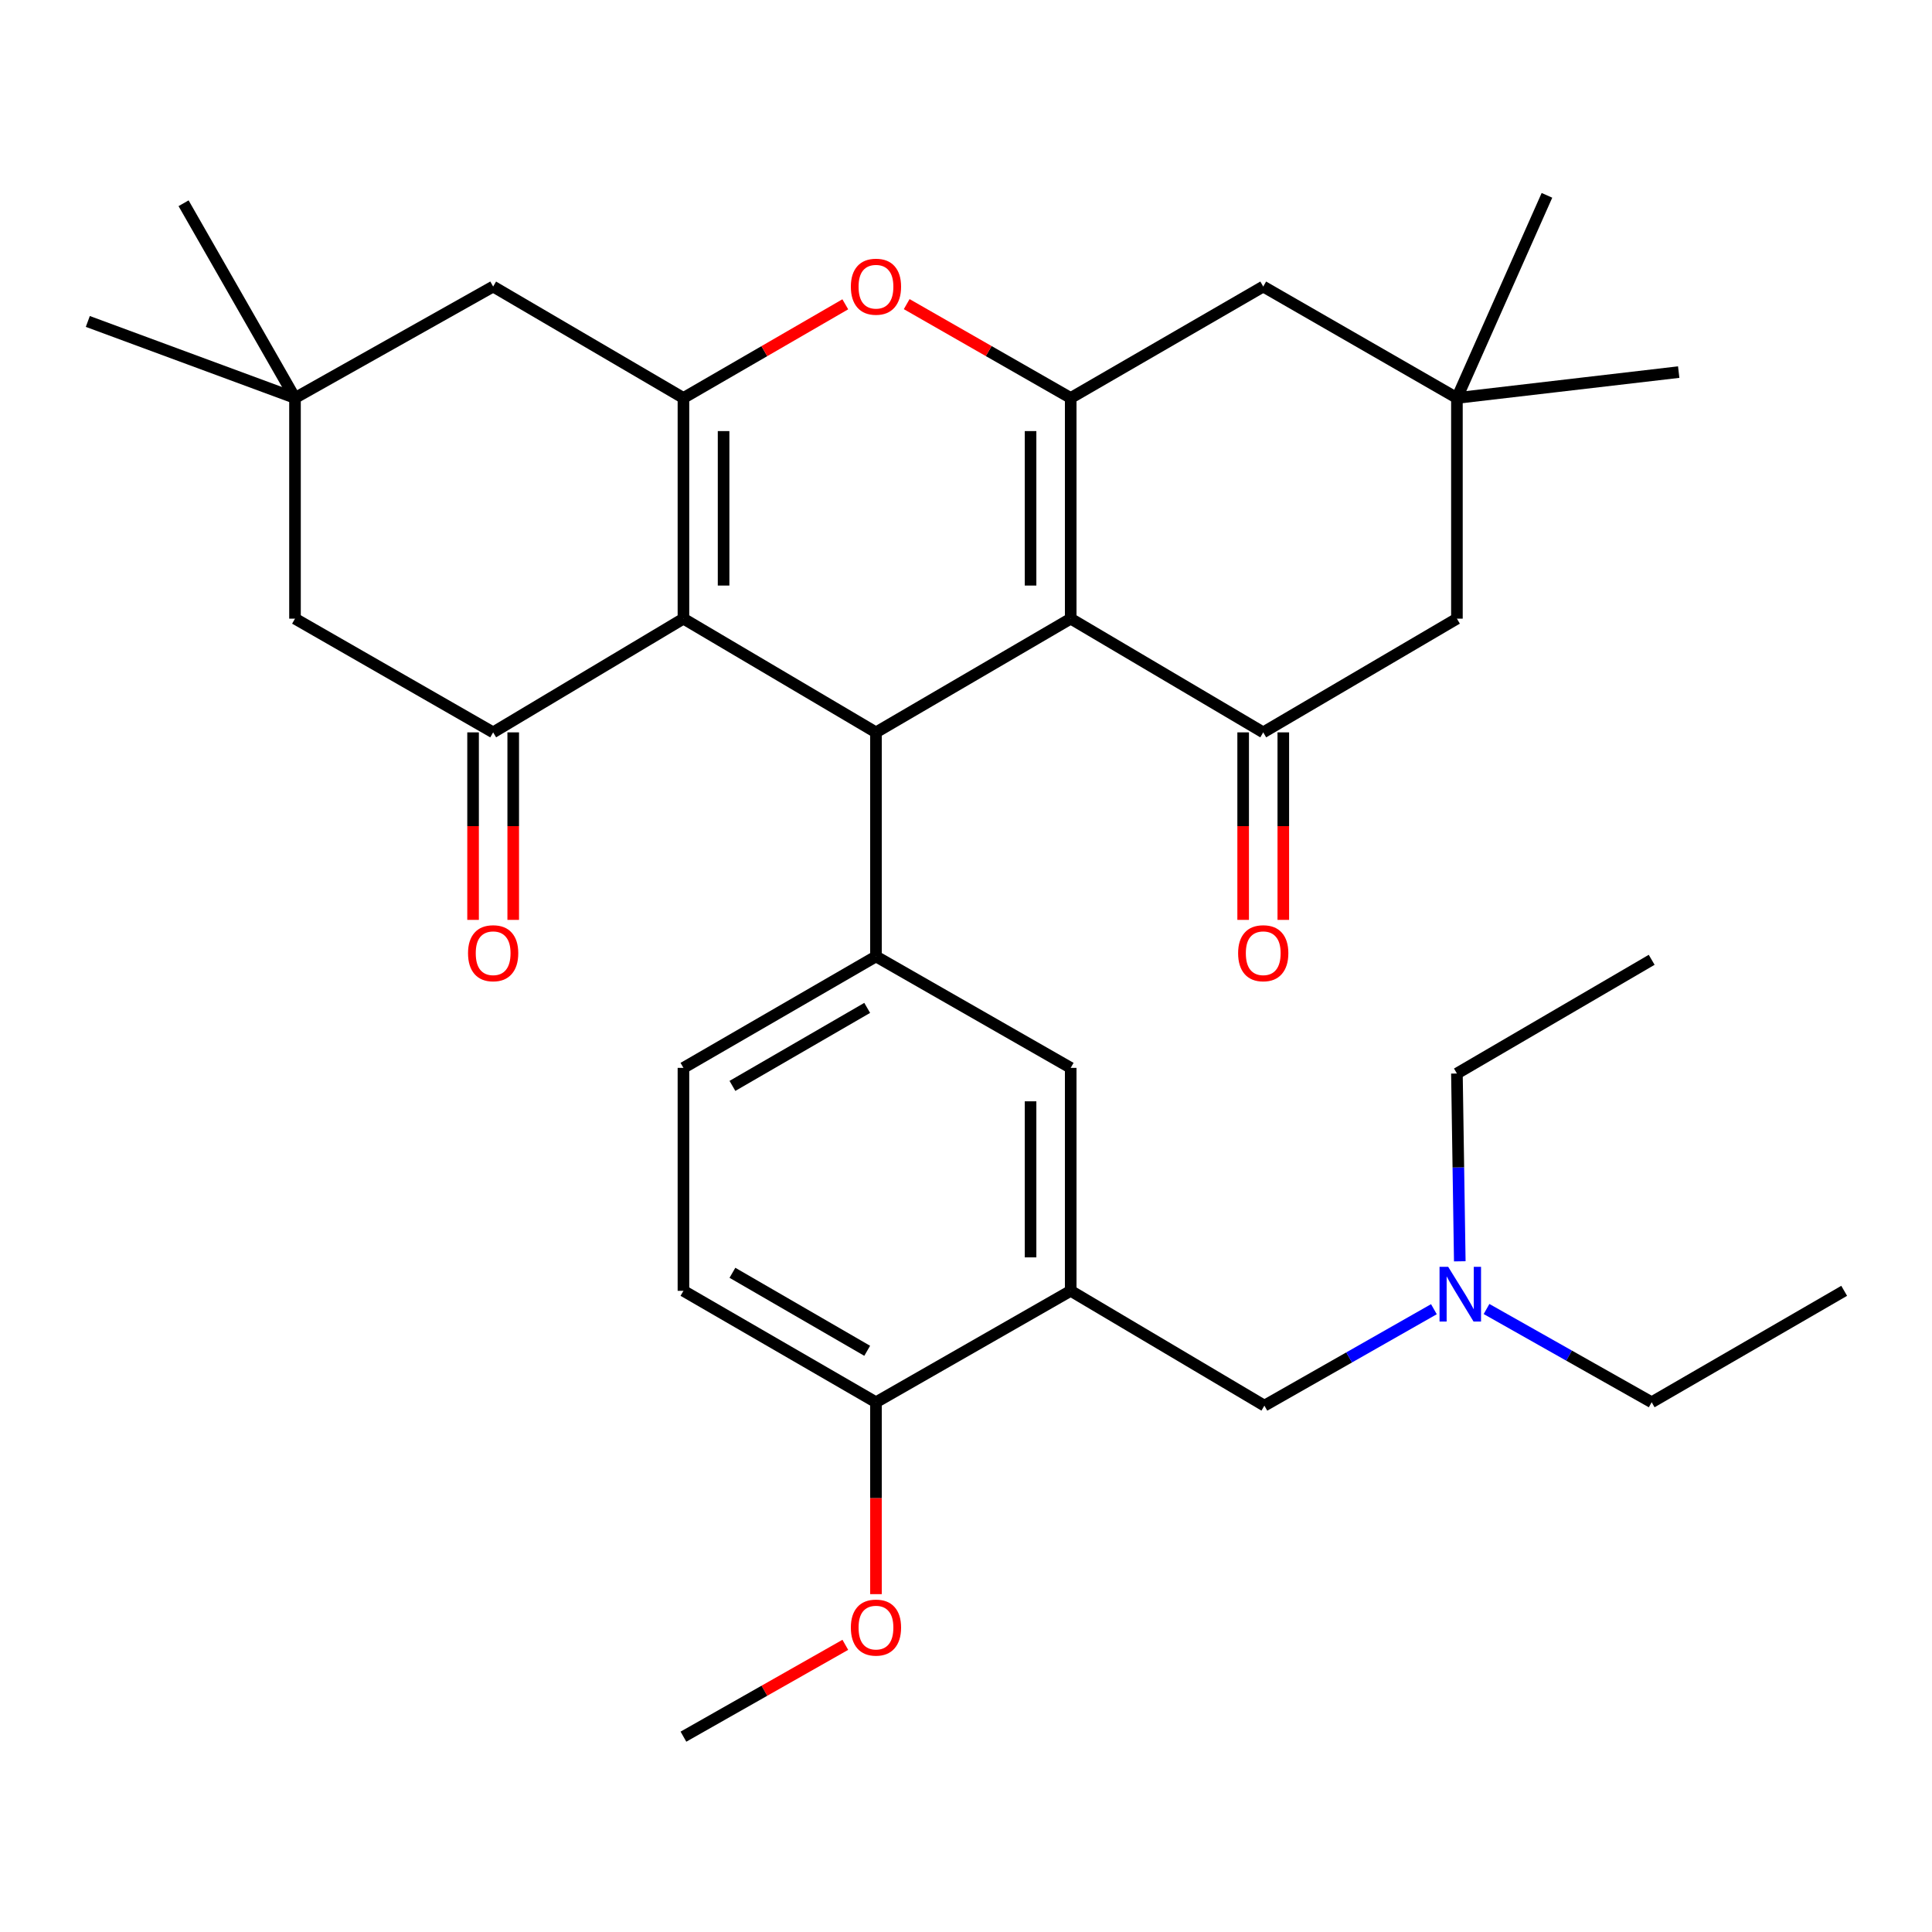 <?xml version='1.0' encoding='iso-8859-1'?>
<svg version='1.1' baseProfile='full'
              xmlns='http://www.w3.org/2000/svg'
                      xmlns:rdkit='http://www.rdkit.org/xml'
                      xmlns:xlink='http://www.w3.org/1999/xlink'
                  xml:space='preserve'
width='1000px' height='1000px' viewBox='0 0 1000 1000'>
<!-- END OF HEADER -->
<rect style='opacity:1.0;fill:#FFFFFF;stroke:none' width='1000' height='1000' x='0' y='0'> </rect>
<path class='bond-1' d='M 353.749,320.216 L 453.4,379.074' style='fill:none;fill-rule:evenodd;stroke:#000000;stroke-width:6px;stroke-linecap:butt;stroke-linejoin:miter;stroke-opacity:1' />
<path class='bond-2' d='M 353.749,320.216 L 353.749,205.996' style='fill:none;fill-rule:evenodd;stroke:#000000;stroke-width:6px;stroke-linecap:butt;stroke-linejoin:miter;stroke-opacity:1' />
<path class='bond-2' d='M 374.526,303.083 L 374.526,223.129' style='fill:none;fill-rule:evenodd;stroke:#000000;stroke-width:6px;stroke-linecap:butt;stroke-linejoin:miter;stroke-opacity:1' />
<path class='bond-5' d='M 353.749,320.216 L 255.251,379.074' style='fill:none;fill-rule:evenodd;stroke:#000000;stroke-width:6px;stroke-linecap:butt;stroke-linejoin:miter;stroke-opacity:1' />
<path class='bond-0' d='M 554.195,320.216 L 453.4,379.074' style='fill:none;fill-rule:evenodd;stroke:#000000;stroke-width:6px;stroke-linecap:butt;stroke-linejoin:miter;stroke-opacity:1' />
<path class='bond-6' d='M 554.195,320.216 L 653.847,379.074' style='fill:none;fill-rule:evenodd;stroke:#000000;stroke-width:6px;stroke-linecap:butt;stroke-linejoin:miter;stroke-opacity:1' />
<path class='bond-34' d='M 554.195,320.216 L 554.195,205.996' style='fill:none;fill-rule:evenodd;stroke:#000000;stroke-width:6px;stroke-linecap:butt;stroke-linejoin:miter;stroke-opacity:1' />
<path class='bond-34' d='M 533.417,303.083 L 533.417,223.129' style='fill:none;fill-rule:evenodd;stroke:#000000;stroke-width:6px;stroke-linecap:butt;stroke-linejoin:miter;stroke-opacity:1' />
<path class='bond-7' d='M 453.4,379.074 L 453.4,495.048' style='fill:none;fill-rule:evenodd;stroke:#000000;stroke-width:6px;stroke-linecap:butt;stroke-linejoin:miter;stroke-opacity:1' />
<path class='bond-4' d='M 353.749,205.996 L 395.635,181.751' style='fill:none;fill-rule:evenodd;stroke:#000000;stroke-width:6px;stroke-linecap:butt;stroke-linejoin:miter;stroke-opacity:1' />
<path class='bond-4' d='M 395.635,181.751 L 437.522,157.506' style='fill:none;fill-rule:evenodd;stroke:#FF0000;stroke-width:6px;stroke-linecap:butt;stroke-linejoin:miter;stroke-opacity:1' />
<path class='bond-10' d='M 353.749,205.996 L 255.251,148.315' style='fill:none;fill-rule:evenodd;stroke:#000000;stroke-width:6px;stroke-linecap:butt;stroke-linejoin:miter;stroke-opacity:1' />
<path class='bond-3' d='M 554.195,205.996 L 511.749,181.706' style='fill:none;fill-rule:evenodd;stroke:#000000;stroke-width:6px;stroke-linecap:butt;stroke-linejoin:miter;stroke-opacity:1' />
<path class='bond-3' d='M 511.749,181.706 L 469.304,157.416' style='fill:none;fill-rule:evenodd;stroke:#FF0000;stroke-width:6px;stroke-linecap:butt;stroke-linejoin:miter;stroke-opacity:1' />
<path class='bond-11' d='M 554.195,205.996 L 653.847,148.315' style='fill:none;fill-rule:evenodd;stroke:#000000;stroke-width:6px;stroke-linecap:butt;stroke-linejoin:miter;stroke-opacity:1' />
<path class='bond-14' d='M 255.251,379.074 L 152.69,320.216' style='fill:none;fill-rule:evenodd;stroke:#000000;stroke-width:6px;stroke-linecap:butt;stroke-linejoin:miter;stroke-opacity:1' />
<path class='bond-19' d='M 244.862,379.074 L 244.862,427.602' style='fill:none;fill-rule:evenodd;stroke:#000000;stroke-width:6px;stroke-linecap:butt;stroke-linejoin:miter;stroke-opacity:1' />
<path class='bond-19' d='M 244.862,427.602 L 244.862,476.129' style='fill:none;fill-rule:evenodd;stroke:#FF0000;stroke-width:6px;stroke-linecap:butt;stroke-linejoin:miter;stroke-opacity:1' />
<path class='bond-19' d='M 265.64,379.074 L 265.64,427.602' style='fill:none;fill-rule:evenodd;stroke:#000000;stroke-width:6px;stroke-linecap:butt;stroke-linejoin:miter;stroke-opacity:1' />
<path class='bond-19' d='M 265.64,427.602 L 265.64,476.129' style='fill:none;fill-rule:evenodd;stroke:#FF0000;stroke-width:6px;stroke-linecap:butt;stroke-linejoin:miter;stroke-opacity:1' />
<path class='bond-15' d='M 653.847,379.074 L 754.099,320.216' style='fill:none;fill-rule:evenodd;stroke:#000000;stroke-width:6px;stroke-linecap:butt;stroke-linejoin:miter;stroke-opacity:1' />
<path class='bond-18' d='M 643.458,379.074 L 643.458,427.602' style='fill:none;fill-rule:evenodd;stroke:#000000;stroke-width:6px;stroke-linecap:butt;stroke-linejoin:miter;stroke-opacity:1' />
<path class='bond-18' d='M 643.458,427.602 L 643.458,476.129' style='fill:none;fill-rule:evenodd;stroke:#FF0000;stroke-width:6px;stroke-linecap:butt;stroke-linejoin:miter;stroke-opacity:1' />
<path class='bond-18' d='M 664.236,379.074 L 664.236,427.602' style='fill:none;fill-rule:evenodd;stroke:#000000;stroke-width:6px;stroke-linecap:butt;stroke-linejoin:miter;stroke-opacity:1' />
<path class='bond-18' d='M 664.236,427.602 L 664.236,476.129' style='fill:none;fill-rule:evenodd;stroke:#FF0000;stroke-width:6px;stroke-linecap:butt;stroke-linejoin:miter;stroke-opacity:1' />
<path class='bond-9' d='M 453.4,495.048 L 554.195,552.729' style='fill:none;fill-rule:evenodd;stroke:#000000;stroke-width:6px;stroke-linecap:butt;stroke-linejoin:miter;stroke-opacity:1' />
<path class='bond-20' d='M 453.4,495.048 L 353.749,552.729' style='fill:none;fill-rule:evenodd;stroke:#000000;stroke-width:6px;stroke-linecap:butt;stroke-linejoin:miter;stroke-opacity:1' />
<path class='bond-20' d='M 448.861,521.683 L 379.105,562.059' style='fill:none;fill-rule:evenodd;stroke:#000000;stroke-width:6px;stroke-linecap:butt;stroke-linejoin:miter;stroke-opacity:1' />
<path class='bond-8' d='M 554.195,668.126 L 554.195,552.729' style='fill:none;fill-rule:evenodd;stroke:#000000;stroke-width:6px;stroke-linecap:butt;stroke-linejoin:miter;stroke-opacity:1' />
<path class='bond-8' d='M 533.417,650.816 L 533.417,570.039' style='fill:none;fill-rule:evenodd;stroke:#000000;stroke-width:6px;stroke-linecap:butt;stroke-linejoin:miter;stroke-opacity:1' />
<path class='bond-17' d='M 554.195,668.126 L 654.447,727.561' style='fill:none;fill-rule:evenodd;stroke:#000000;stroke-width:6px;stroke-linecap:butt;stroke-linejoin:miter;stroke-opacity:1' />
<path class='bond-36' d='M 554.195,668.126 L 453.4,725.807' style='fill:none;fill-rule:evenodd;stroke:#000000;stroke-width:6px;stroke-linecap:butt;stroke-linejoin:miter;stroke-opacity:1' />
<path class='bond-33' d='M 255.251,148.315 L 152.69,205.996' style='fill:none;fill-rule:evenodd;stroke:#000000;stroke-width:6px;stroke-linecap:butt;stroke-linejoin:miter;stroke-opacity:1' />
<path class='bond-13' d='M 653.847,148.315 L 754.099,205.996' style='fill:none;fill-rule:evenodd;stroke:#000000;stroke-width:6px;stroke-linecap:butt;stroke-linejoin:miter;stroke-opacity:1' />
<path class='bond-12' d='M 152.69,205.996 L 152.69,320.216' style='fill:none;fill-rule:evenodd;stroke:#000000;stroke-width:6px;stroke-linecap:butt;stroke-linejoin:miter;stroke-opacity:1' />
<path class='bond-26' d='M 152.69,205.996 L 45.455,166.38' style='fill:none;fill-rule:evenodd;stroke:#000000;stroke-width:6px;stroke-linecap:butt;stroke-linejoin:miter;stroke-opacity:1' />
<path class='bond-27' d='M 152.69,205.996 L 95.021,105.202' style='fill:none;fill-rule:evenodd;stroke:#000000;stroke-width:6px;stroke-linecap:butt;stroke-linejoin:miter;stroke-opacity:1' />
<path class='bond-24' d='M 754.099,205.996 L 868.895,192.595' style='fill:none;fill-rule:evenodd;stroke:#000000;stroke-width:6px;stroke-linecap:butt;stroke-linejoin:miter;stroke-opacity:1' />
<path class='bond-25' d='M 754.099,205.996 L 800.699,101.104' style='fill:none;fill-rule:evenodd;stroke:#000000;stroke-width:6px;stroke-linecap:butt;stroke-linejoin:miter;stroke-opacity:1' />
<path class='bond-35' d='M 754.099,205.996 L 754.099,320.216' style='fill:none;fill-rule:evenodd;stroke:#000000;stroke-width:6px;stroke-linecap:butt;stroke-linejoin:miter;stroke-opacity:1' />
<path class='bond-16' d='M 453.4,725.807 L 353.749,668.126' style='fill:none;fill-rule:evenodd;stroke:#000000;stroke-width:6px;stroke-linecap:butt;stroke-linejoin:miter;stroke-opacity:1' />
<path class='bond-16' d='M 448.861,699.172 L 379.105,658.795' style='fill:none;fill-rule:evenodd;stroke:#000000;stroke-width:6px;stroke-linecap:butt;stroke-linejoin:miter;stroke-opacity:1' />
<path class='bond-23' d='M 453.4,725.807 L 453.4,775.465' style='fill:none;fill-rule:evenodd;stroke:#000000;stroke-width:6px;stroke-linecap:butt;stroke-linejoin:miter;stroke-opacity:1' />
<path class='bond-23' d='M 453.4,775.465 L 453.4,825.124' style='fill:none;fill-rule:evenodd;stroke:#FF0000;stroke-width:6px;stroke-linecap:butt;stroke-linejoin:miter;stroke-opacity:1' />
<path class='bond-22' d='M 654.447,727.561 L 698.316,702.6' style='fill:none;fill-rule:evenodd;stroke:#000000;stroke-width:6px;stroke-linecap:butt;stroke-linejoin:miter;stroke-opacity:1' />
<path class='bond-22' d='M 698.316,702.6 L 742.186,677.639' style='fill:none;fill-rule:evenodd;stroke:#0000FF;stroke-width:6px;stroke-linecap:butt;stroke-linejoin:miter;stroke-opacity:1' />
<path class='bond-21' d='M 353.749,552.729 L 353.749,668.126' style='fill:none;fill-rule:evenodd;stroke:#000000;stroke-width:6px;stroke-linecap:butt;stroke-linejoin:miter;stroke-opacity:1' />
<path class='bond-28' d='M 769.426,677.539 L 812.166,701.673' style='fill:none;fill-rule:evenodd;stroke:#0000FF;stroke-width:6px;stroke-linecap:butt;stroke-linejoin:miter;stroke-opacity:1' />
<path class='bond-28' d='M 812.166,701.673 L 854.905,725.807' style='fill:none;fill-rule:evenodd;stroke:#000000;stroke-width:6px;stroke-linecap:butt;stroke-linejoin:miter;stroke-opacity:1' />
<path class='bond-29' d='M 755.582,652.853 L 754.841,604.251' style='fill:none;fill-rule:evenodd;stroke:#0000FF;stroke-width:6px;stroke-linecap:butt;stroke-linejoin:miter;stroke-opacity:1' />
<path class='bond-29' d='M 754.841,604.251 L 754.099,555.649' style='fill:none;fill-rule:evenodd;stroke:#000000;stroke-width:6px;stroke-linecap:butt;stroke-linejoin:miter;stroke-opacity:1' />
<path class='bond-30' d='M 437.536,851.359 L 395.642,875.127' style='fill:none;fill-rule:evenodd;stroke:#FF0000;stroke-width:6px;stroke-linecap:butt;stroke-linejoin:miter;stroke-opacity:1' />
<path class='bond-30' d='M 395.642,875.127 L 353.749,898.896' style='fill:none;fill-rule:evenodd;stroke:#000000;stroke-width:6px;stroke-linecap:butt;stroke-linejoin:miter;stroke-opacity:1' />
<path class='bond-31' d='M 854.905,725.807 L 954.545,668.126' style='fill:none;fill-rule:evenodd;stroke:#000000;stroke-width:6px;stroke-linecap:butt;stroke-linejoin:miter;stroke-opacity:1' />
<path class='bond-32' d='M 754.099,555.649 L 854.905,496.791' style='fill:none;fill-rule:evenodd;stroke:#000000;stroke-width:6px;stroke-linecap:butt;stroke-linejoin:miter;stroke-opacity:1' />
<path  class='atom-5' d='M 440.4 148.395
Q 440.4 141.595, 443.76 137.795
Q 447.12 133.995, 453.4 133.995
Q 459.68 133.995, 463.04 137.795
Q 466.4 141.595, 466.4 148.395
Q 466.4 155.275, 463 159.195
Q 459.6 163.075, 453.4 163.075
Q 447.16 163.075, 443.76 159.195
Q 440.4 155.315, 440.4 148.395
M 453.4 159.875
Q 457.72 159.875, 460.04 156.995
Q 462.4 154.075, 462.4 148.395
Q 462.4 142.835, 460.04 140.035
Q 457.72 137.195, 453.4 137.195
Q 449.08 137.195, 446.72 139.995
Q 444.4 142.795, 444.4 148.395
Q 444.4 154.115, 446.72 156.995
Q 449.08 159.875, 453.4 159.875
' fill='#FF0000'/>
<path  class='atom-19' d='M 640.847 493.385
Q 640.847 486.585, 644.207 482.785
Q 647.567 478.985, 653.847 478.985
Q 660.127 478.985, 663.487 482.785
Q 666.847 486.585, 666.847 493.385
Q 666.847 500.265, 663.447 504.185
Q 660.047 508.065, 653.847 508.065
Q 647.607 508.065, 644.207 504.185
Q 640.847 500.305, 640.847 493.385
M 653.847 504.865
Q 658.167 504.865, 660.487 501.985
Q 662.847 499.065, 662.847 493.385
Q 662.847 487.825, 660.487 485.025
Q 658.167 482.185, 653.847 482.185
Q 649.527 482.185, 647.167 484.985
Q 644.847 487.785, 644.847 493.385
Q 644.847 499.105, 647.167 501.985
Q 649.527 504.865, 653.847 504.865
' fill='#FF0000'/>
<path  class='atom-20' d='M 242.251 493.385
Q 242.251 486.585, 245.611 482.785
Q 248.971 478.985, 255.251 478.985
Q 261.531 478.985, 264.891 482.785
Q 268.251 486.585, 268.251 493.385
Q 268.251 500.265, 264.851 504.185
Q 261.451 508.065, 255.251 508.065
Q 249.011 508.065, 245.611 504.185
Q 242.251 500.305, 242.251 493.385
M 255.251 504.865
Q 259.571 504.865, 261.891 501.985
Q 264.251 499.065, 264.251 493.385
Q 264.251 487.825, 261.891 485.025
Q 259.571 482.185, 255.251 482.185
Q 250.931 482.185, 248.571 484.985
Q 246.251 487.785, 246.251 493.385
Q 246.251 499.105, 248.571 501.985
Q 250.931 504.865, 255.251 504.865
' fill='#FF0000'/>
<path  class='atom-23' d='M 749.582 655.709
L 758.862 670.709
Q 759.782 672.189, 761.262 674.869
Q 762.742 677.549, 762.822 677.709
L 762.822 655.709
L 766.582 655.709
L 766.582 684.029
L 762.702 684.029
L 752.742 667.629
Q 751.582 665.709, 750.342 663.509
Q 749.142 661.309, 748.782 660.629
L 748.782 684.029
L 745.102 684.029
L 745.102 655.709
L 749.582 655.709
' fill='#0000FF'/>
<path  class='atom-24' d='M 440.4 842.438
Q 440.4 835.638, 443.76 831.838
Q 447.12 828.038, 453.4 828.038
Q 459.68 828.038, 463.04 831.838
Q 466.4 835.638, 466.4 842.438
Q 466.4 849.318, 463 853.238
Q 459.6 857.118, 453.4 857.118
Q 447.16 857.118, 443.76 853.238
Q 440.4 849.358, 440.4 842.438
M 453.4 853.918
Q 457.72 853.918, 460.04 851.038
Q 462.4 848.118, 462.4 842.438
Q 462.4 836.878, 460.04 834.078
Q 457.72 831.238, 453.4 831.238
Q 449.08 831.238, 446.72 834.038
Q 444.4 836.838, 444.4 842.438
Q 444.4 848.158, 446.72 851.038
Q 449.08 853.918, 453.4 853.918
' fill='#FF0000'/>
</svg>

